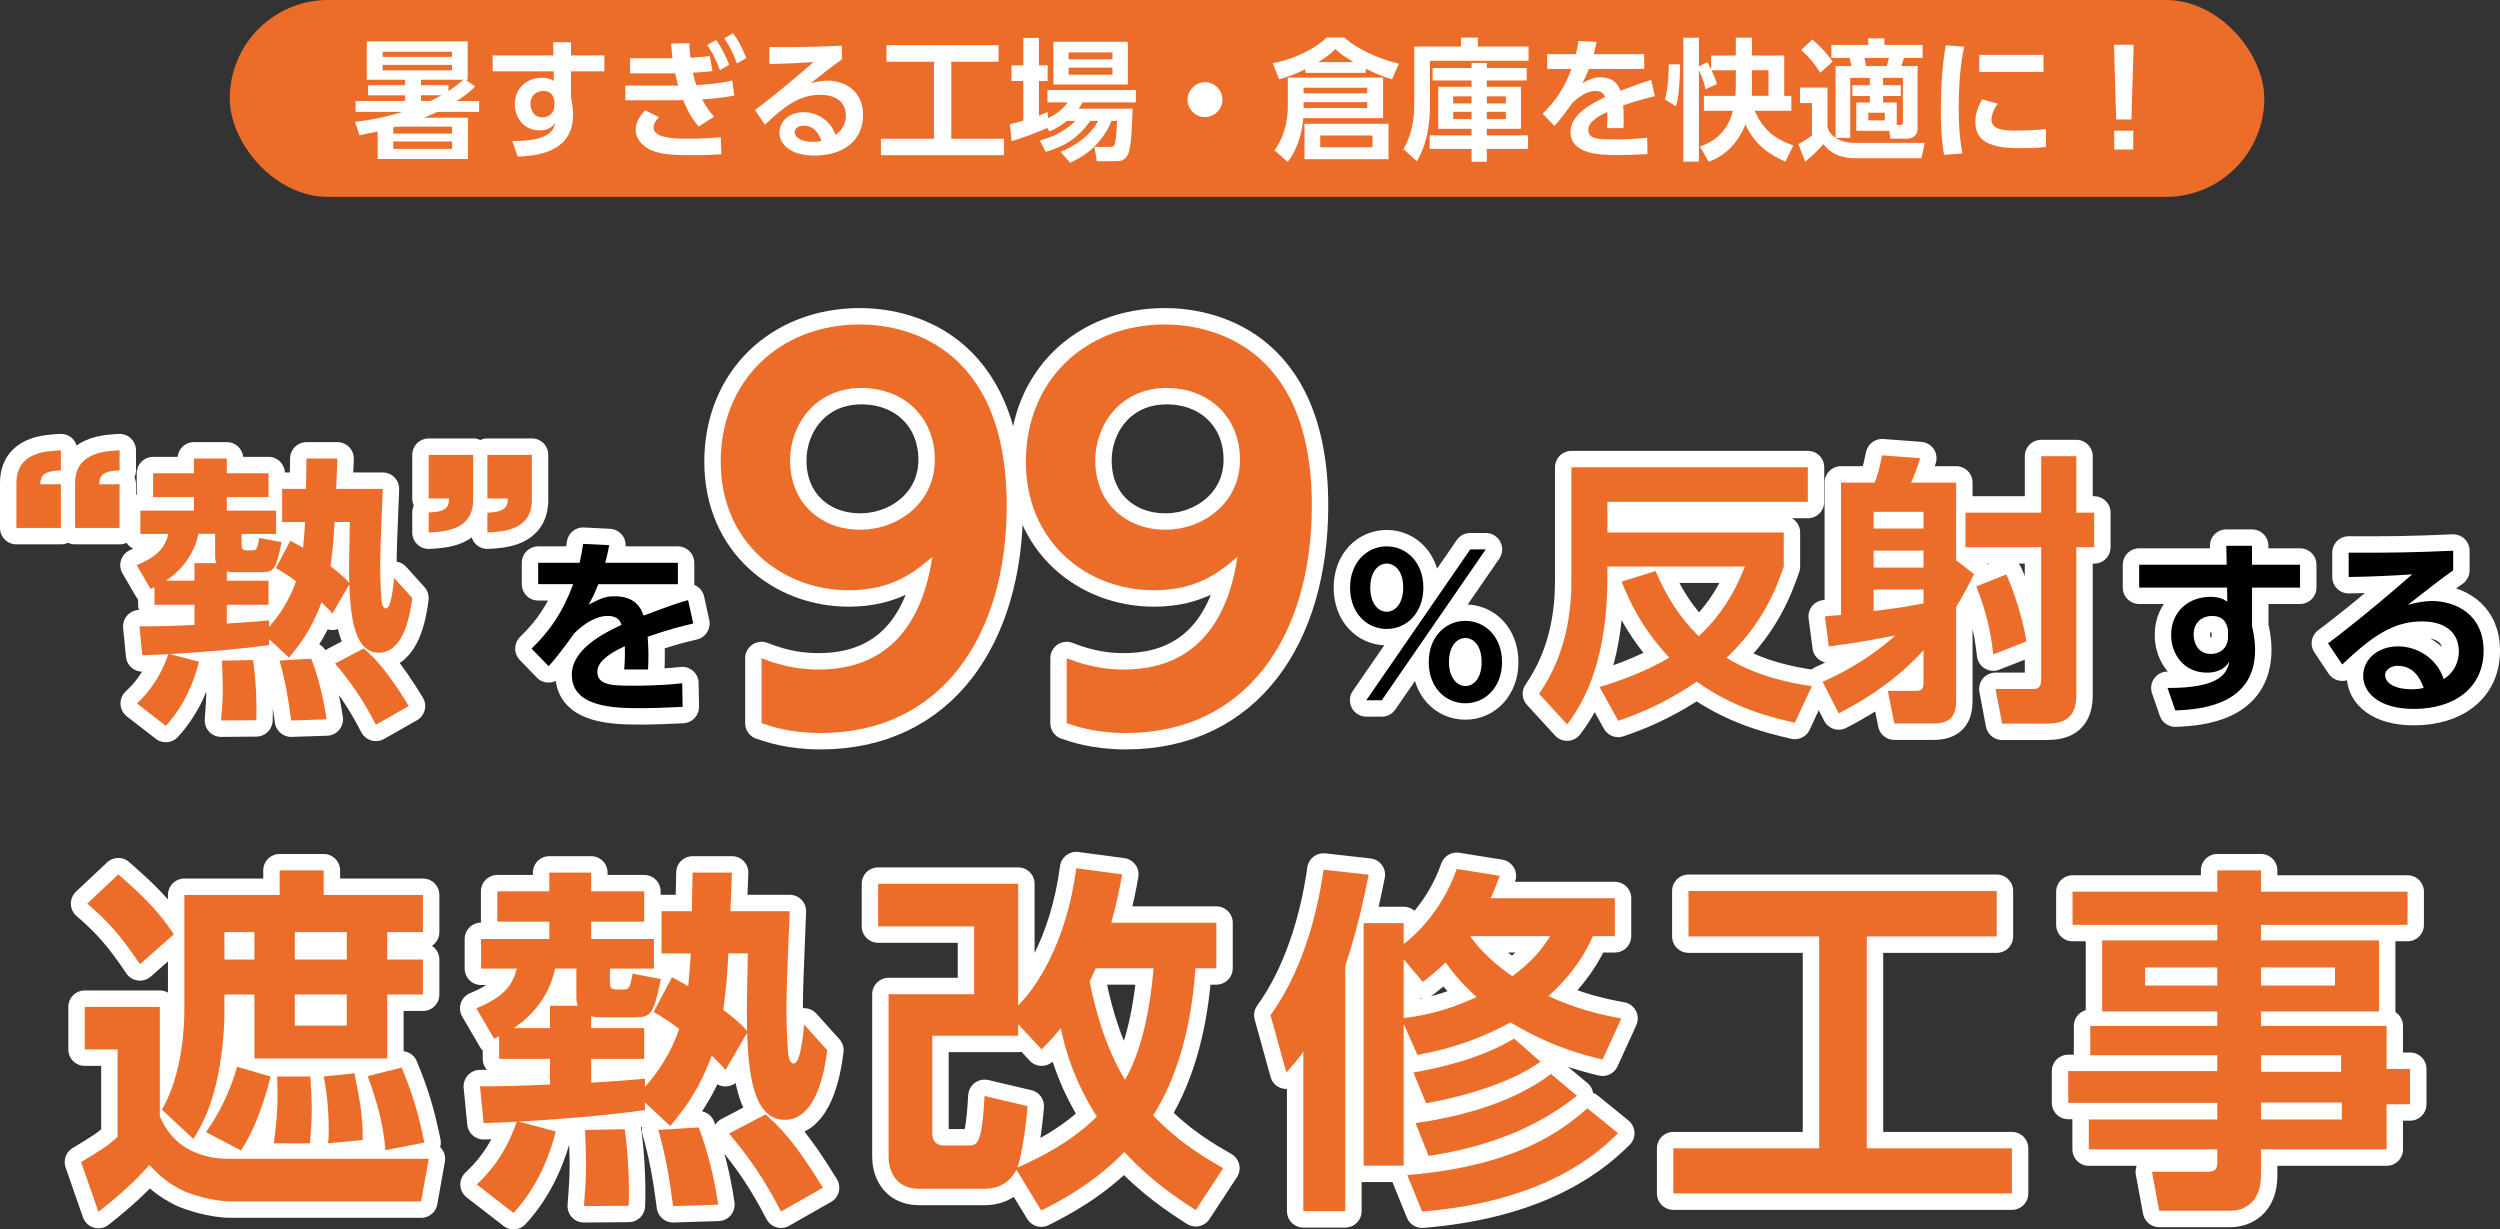 <?xml version="1.0" encoding="UTF-8"?>
<svg id="_レイヤー_2" data-name="レイヤー 2" xmlns="http://www.w3.org/2000/svg" viewBox="0 0 761.85 374.64">
  <rect x="0" y="0" width="761.85" height="374.64" fill="#333333" stroke="none"/>
  <defs>
    <style>
      .cls-1 {
        fill: #000;
      }

      .cls-1, .cls-2, .cls-3 {
        stroke-width: 0px;
      }

      .cls-4 {
        stroke: #fff;
        stroke-linecap: round;
        stroke-linejoin: round;
        stroke-width: 10px;
      }

      .cls-4, .cls-3 {
        fill: #fff;
      }

      .cls-2 {
        fill: #ec6d2a;
      }
    </style>
  </defs>
  <g id="_レイヤー_1-2" data-name="レイヤー 1">
    <rect class="cls-2" x="70.02" y="0" width="620" height="60" rx="30" ry="30"/>
    <g>
      <path class="cls-3" d="M144.81,26.37c-1.72,1.64-2.96,2.72-5.6,4.4h6.8v3.32h-12.72c-1.32.6-2.04.92-4.12,1.76h13.44v12.6h-27.52v-8.4c-2.36.52-3.24.72-5.56,1.16l-1.32-4.08c7-.84,10.84-1.96,14.48-3.04h-14.32v-3.32h15.08v-1.72h-11.28v-3.08h11.28v-1.68h-11.68v-11.68h30.75v11.68h-.64l2.92,2.08ZM137.73,15.77h-21.12v1.56h21.12v-1.56ZM137.73,19.77h-21.12v1.68h21.12v-1.68ZM120.65,38.6c-.24.08-.52.16-.8.24v1.88h17.92v-2.12h-17.12ZM137.77,43.12h-17.92v2.24h17.92v-2.24ZM136.65,27.73c2.16-1.4,3.12-2.2,4.52-3.44h-12.88v1.68h8.36v1.76ZM131.21,30.76c1-.48,1.44-.72,3.32-1.72h-6.24v1.72h2.92Z"/>
      <path class="cls-3" d="M184.17,16.89v4.84h-10.16v8.16c.24,1.16.64,2.72.64,5.04,0,11.56-11.28,12.6-16.88,12.8l-1.64-4.76c11.16.04,12.56-3.12,13.08-5.56-.48.72-1.6,2.32-4.76,2.32-4.76,0-7.56-3.8-7.56-7.96,0-5.08,3.8-8.08,8.32-8.08,1.76,0,2.68.44,3.56,1l-.04-2.96h-18.6v-4.84h18.52l-.08-4h5.44v4h10.16ZM168.93,30.72c-.2-1-.6-3-3.4-3-1.88,0-3.88,1.2-3.88,3.96,0,1.4.72,4.08,3.64,4.08,2.12,0,3.64-1.4,3.64-3.56v-1.48Z"/>
      <path class="cls-3" d="M223.77,29.12c-3.56.68-5.84.88-9.8,1.16,1.36,2.6,2.68,4.2,3.64,5.28l-4.68,3c-2.64-2.96-3.96-6.16-4.72-8.04-.92.04-1.88.04-2.16.04h-15.48v-4.48h14.32c.6,0,1.2.04,1.8,0-.08-.24-.52-1.72-.96-3.76-.96.04-1.16.04-1.52.04h-12.2v-4.6h12.92c-.24-2.2-.32-2.96-.44-4.48l5.56-.12c.12,2.32.2,3.16.36,4.44,3.24-.2,4.28-.32,5.88-.52l.84,4.56c-3.24.36-4.28.44-5.96.52.32,1.56.56,2.36,1,3.76,3.48-.2,7-.44,10.96-1.4l.64,4.6ZM200.81,35.68c-1.24,1.4-1.64,2.28-1.64,3.08,0,3,4.76,3.52,10.4,3.52,4.96,0,8.08-.28,10.08-.48l.2,5.2c-1.88.12-3.8.28-8.96.28-7.96.04-10.44-.6-12.72-1.64-2.16-1-4.44-3.16-4.44-6.04,0-1.72.6-3.52,2.84-6l4.24,2.08ZM218.21,12.17c1.84,2.56,2.96,5.04,4,7.56l-2.84,1.64c-1.2-3.2-2.08-5-3.84-7.68l2.68-1.52ZM223.41,10.13c1.72,2.4,2.76,4.48,4.04,7.56l-2.88,1.64c-1.16-3.16-2.04-4.92-3.84-7.68l2.68-1.52Z"/>
      <path class="cls-3" d="M256.57,18.09c-2.16,1.48-6.4,4.8-9.56,7.28,1.88-.52,3.72-.8,5.08-.8,4.76,0,10.92,2.64,10.92,10.52s-6.2,12.32-14.76,12.32c-7.4,0-10.72-3.44-10.72-7s3.16-6.24,7.4-6.24c3.64,0,8.04,2.16,9.64,6.92,2.32-1.44,3.2-3.8,3.2-5.84,0-3.68-2.48-6.36-7.84-6.36-6.2,0-10.76,3.36-16.84,9.12l-3-4.48c1.64-1.2,8.64-6.56,17.8-14.6-4.28.28-8.36.48-13.44.56v-5.16c8.76.04,12.64,0,22.12-.4v4.16ZM244.81,38.28c-1.64,0-2.64,1.04-2.64,1.88,0,1.88,2.24,3.08,5.6,3.08,1.36,0,2.2-.2,2.56-.28-1-2.92-2.76-4.68-5.52-4.68Z"/>
      <path class="cls-3" d="M270.14,13.77h34.15v5.04h-14.4v23.48h16.08v5h-37.51v-5h16.16v-23.48h-14.48v-5.04Z"/>
      <path class="cls-3" d="M325.09,36.84c-2.08,1.76-3.84,2.6-5.28,3.24l-.68-1.08c-2.96,1.24-6.12,2.6-10.84,4.04l-.52-5.2c1.2-.28,2.28-.52,4.08-1.08v-12.08h-3.6v-4.76h3.6v-8.36h4.76v8.36h2.64v4.76h-2.64v10.52c1.04-.36,1.52-.56,2.64-1.08l.12,1.88c3.28-1.44,4.88-3.36,6.04-4.8h-6.2v-3.76h26.92v3.76h-16.2c-.48.76-.72,1.2-1.24,1.92h16.44c0,.24-.16,11.12-1.28,13.68-1,2.32-2.64,2.32-3.84,2.32h-5.76l-.72-4.36h4.76c1.28,0,1.44-.68,1.6-1.6.28-1.36.48-5.12.52-6.32h-1.68c-3.44,8.4-10.04,11.6-12.64,12.76l-2.88-3.32c4.72-1.96,9.04-4.96,11.44-9.44h-2.36c-3.8,5.24-7.72,7.68-13.6,9.44l-1.84-3.48c2.92-.8,6.84-2.04,10.88-5.96h-2.64ZM321.02,12.73h22.68v13h-22.68v-13ZM325.65,15.97v2.12h13.36v-2.12h-13.36ZM325.65,20.61v2.16h13.36v-2.16h-13.36Z"/>
      <path class="cls-3" d="M372.53,30.36c0,2.88-2.36,5.32-5.32,5.32s-5.32-2.4-5.32-5.32,2.48-5.32,5.32-5.32,5.32,2.36,5.32,5.32Z"/>
      <path class="cls-3" d="M416.17,22.21h-18.36v-1.12c-2.64,1.28-4.48,2.04-8,3.08l-1.96-4.92c7.08-1.28,13.52-4.84,16.44-7.84h5.36c4.12,3.76,10.92,6.64,16.64,8l-2.08,4.76c-1.88-.56-3.6-1.08-8.04-3.24v1.28ZM421.49,36h-24.32c-.2,2.36-.88,8.24-4.76,13.36l-4.04-3.56c4.08-5.36,4.08-12.44,4.08-13.04v-9.12h29.04v12.36ZM416.65,26.73h-19.4v1.72h19.4v-1.72ZM416.65,31.12h-19.4v1.8h19.4v-1.8ZM423.13,48.52h-25.6v-10.8h25.6v10.8ZM412.49,18.93c-3.24-2-4.12-2.6-5.52-4-1.48,1.4-2.6,2.4-5.2,4h10.72ZM418.25,41.28h-15.92v3.6h15.92v-3.6Z"/>
      <path class="cls-3" d="M465.81,18.53h-30.04v13.32c0,10.36-2.8,15.24-4,17.28l-4.08-3.68c3.12-5.36,3.28-10.96,3.28-13.64V14.17h14.24v-2.72h5.16v2.72h15.44v4.36ZM465.25,20.73v3.8h-12.16v1.92h10.4v12.8h-10.4v2h12.56v4.12h-12.56v3.92h-4.64v-3.92h-12.76v-4.12h12.76v-2h-10.16v-12.8h10.16v-1.92h-11.88v-3.8h11.88v-1.56h4.64v1.56h12.16ZM442.85,29.36v2.16h5.6v-2.16h-5.6ZM442.85,34.08v2.2h5.6v-2.2h-5.6ZM453.09,29.36v2.16h5.8v-2.16h-5.8ZM453.09,34.08v2.2h5.8v-2.2h-5.8Z"/>
      <path class="cls-3" d="M501.05,16.49v4.52h-16.84c-.72,1.84-1.16,2.76-2.04,4.32,2.52-1.28,3.52-1.76,5.44-1.76,3.64,0,5.32,1.6,6.2,4.08,5-1.88,7.24-2.68,9.4-3.28l1.08,4.96c-2.12.48-5.16,1.24-9.64,2.8.04.84.16,2.08.16,4,0,1.32-.04,2.24-.08,2.92h-5.04c.2-2.32.16-4,.12-4.92-4.12,1.88-5.8,3.64-5.8,5.44,0,2.92,3.44,2.92,7.76,2.92.72,0,5.76,0,10.2-.52l.08,5c-3.16.16-6.36.28-8.92.28-5.64,0-14.52-.2-14.52-7.08,0-5.44,6.8-8.8,10.52-10.56-.28-.72-.72-1.88-2.96-1.88-1.12,0-3.72.4-7.04,3.68-.84,1.2-3.92,5.44-5.44,6.96l-3.6-3.72c3.76-3.64,6.56-7.56,8.8-13.64h-7.4v-4.52h8.76c.36-1.56.52-2.4.76-4l5.52.28c-.28,1.52-.48,2.28-.84,3.72h15.36Z"/>
      <path class="cls-3" d="M511.98,19.61c-.08,8.72-.84,11.4-1.28,12.8l-3.32-2.12c.92-2.92,1.12-7.56,1.16-10.68h3.44ZM521.57,21.41c1.16,2.44,1.4,3.32,1.64,4.2l-3.48,1.6c-.48-2.72-1.92-5.68-2-5.8v27.83h-4.76V11.49h4.76v8.72l2.52-1.24c.36.56.6.96,1.2,2.2v-4.24h7.52v-5.44h4.92v5.44h9.84v12.28h2.16v4.56h-11.16c2.4,5.48,5.84,8.52,11.76,10.56l-2.4,4.92c-4.32-1.88-9.12-4.68-12.2-11.32-.8,1.96-3.56,8.64-11.16,11.36l-2.72-4.64c1.76-.6,8.04-2.68,10.08-10.88h-8.84v-4.56h9.6c.08-1,.12-2.12.12-3.44v-4.36h-7.4ZM538.93,29.2v-7.8h-5.04v4.48c0,1.68,0,1.88-.04,3.32h5.08Z"/>
      <path class="cls-3" d="M548.54,26.69h8.36v12.04c.88,3.32,4.64,4.8,8.04,4.8h21.6l-1,4.68h-20.84c-1.56,0-3.68-.4-5.32-1.2-1.56-.76-2.72-1.8-3.72-3.08-1.88,2.16-3.16,3.36-5.56,5.32l-2.08-5.36c1.64-.88,3.16-1.76,4.16-2.64v-9.84h-3.64v-4.72ZM552.3,12.01c3.72,3.36,5.04,5.12,6.2,6.76l-3.8,3.4c-2.08-3.2-3-4.36-5.8-6.92l3.4-3.24ZM569.81,23.73h-5.96v18.28h-4.48v-21.88h4.88c-.2-.88-.36-1.52-.6-2.48h-5.56v-3.96h11.24v-2h4.92v2h11.64v3.96h-5.68c-.32,1.08-.4,1.4-.8,2.48h4.96v18.96c0,2.72-2.24,3.16-3.08,3.16h-5.24l-.32-2.4h-10.04v-8.6h4.12v-2h-5.32v-3.28h5.32v-2.24ZM568.17,17.65c.24.96.24,1.16.48,2.48h6.32c.32-.84.6-2.28.64-2.48h-7.44ZM569.33,34.36v2.32h5.04v-2.32h-5.04ZM573.85,25.97h5.4v3.28h-5.4v2h4.16v6.84h1c.4,0,.88-.04.88-.88v-13.48h-6.04v2.24Z"/>
      <path class="cls-3" d="M598.58,14.21c-.52,2.44-1.68,8.2-1.68,18.36,0,8.08.76,12.28,1.12,14.2l-5.6.4c-.36-2.2-.96-6.04-.96-13.72,0-10.52,1-16.84,1.48-19.64l5.64.4ZM608.81,31.6c-1.6,2.12-1.92,3.96-1.92,4.84,0,2.96,3.4,3.36,7.2,3.36,2.96,0,6.44-.16,9.4-.48v5.48c-1.52.16-3.96.36-7.48.36-7.36,0-14.04-.92-14.04-7.96,0-.96.08-3.56,2.08-6.92l4.76,1.32ZM622.73,16.73v5.2h-19.56v-5.2h19.56Z"/>
      <path class="cls-3" d="M650.21,13.65l-.68,22.76h-4.64l-.68-22.76h6ZM644.29,39.84h5.8v5.72h-5.8v-5.72Z"/>
    </g>
    <g>
      <path class="cls-4" d="M5,160.89v-13.65c0-9.42,8.9-9.76,13.56-10.02v6.13c-5.53.17-6.13,1.73-6.31,4.23h6.31v13.31H5ZM22.88,160.89v-13.65c0-9.42,9.24-9.76,13.56-10.02v6.13c-5.18.17-6.13,1.56-6.22,4.23h6.22v13.31h-13.56Z"/>
      <path class="cls-4" d="M81.98,194.76v1.81c-10.02,1.38-20.13,2.16-30.24,2.76l8.9,2.33c-1.3,5.18-4.06,12.96-10.11,19.53l-8.81-6.83c2.16-2.07,6.57-6.31,9.59-15.03-2.59.17-4.49.26-7.95.35l-.86-8.81c3.89,0,7.95,0,16.76-.43v-6.13h-12.18v-5.36c-.35.17-.52.17-1.21.52l-4.23-7.26c7-2.85,8.73-5.87,9.68-9.5h-8.55v-7.08h16.33v-4.15h-12.44v-7.26h12.44v-4.49h10.02v4.49h12.7v7.26h-12.7v4.15h15.03v7.08h-10.54v2.85c0,1.64.09,2.16,1.73,2.16h1.47c1.47,0,1.55-.43,2.25-3.8l6.74,1.3c-1.73,8.38-2.25,9.16-6.31,9.16h-7.78c-1.04,0-1.47,0-2.59-.26v2.85h12.7v7.34h-12.7v5.7c7.26-.43,10.11-.69,12.87-.95v1.99c3.11-3.46,6.22-8.12,8.21-13.91-2.85-2.16-4.41-3.02-6.13-4.06l4.41-8.29c1.9,1.04,2.76,1.47,3.89,2.16.35-3.97.52-6.13.6-7.86h-7v-10.11h7.26c.09-4.23.09-6.39.17-9.24h9.42c0,1.04-.35,7.52-.35,9.24h14.17c-.6,15.38-.78,18.92-.78,23.76,0,5.53.35,9.42.43,10.45.26,2.16,1.12,2.25,1.3,2.25,1.64,0,2.25-6.65,2.51-9.33l5.53,6.13c-.69,5.62-2.76,16.67-10.19,16.67-8.12,0-8.64-13.22-8.99-20.82l-5.18,8.9c-1.21-1.47-1.56-1.73-3.28-3.46-3.28,8.9-7.26,13.65-9.94,16.85l-6.05-5.62ZM59.26,176.96v-5.36h6.65c-.35-.95-.35-1.47-.35-2.51v-6.39h-5.1c-1.81,8.99-8.81,13.56-9.94,14.26h8.73ZM67.38,219.55c.26-3.37.52-6.83.52-9.94,0-.6-.17-6.91-.26-8.29l9.5-.17c.69,4.84,1.21,12.44.95,18.32l-10.71.09ZM88.72,219.55c-.95-7.34-1.81-12.1-3.54-18.23l9.68-.6c1.99,5.18,3.71,11.84,4.67,18.49l-10.8.35ZM101.94,159.07c-.17,3.63-.35,7.26-1.21,13.48,3.72,2.85,4.92,4.15,5.7,5.1-.09-3.89-.09-6.48.17-18.57h-4.67ZM114.55,220.85c-4.06-7.86-7.78-13.13-12.44-18.66l8.73-4.58c3.28,2.85,6.91,6.39,13.74,17.54l-10.02,5.7Z"/>
      <path class="cls-4" d="M144.19,138.6v13.74c0,9.24-8.73,9.68-13.56,9.94v-6.13c6.05-.09,6.13-2.25,6.22-4.23h-6.22v-13.3h13.56ZM162.08,138.6v13.74c0,9.24-8.64,9.68-13.56,9.94v-6.05c5.62-.17,6.22-1.99,6.22-4.32h-6.22v-13.3h13.56Z"/>
      <path class="cls-4" d="M206.58,171.51v6.51h-24.25c-1.04,2.65-1.67,3.97-2.94,6.22,3.63-1.84,5.07-2.53,7.83-2.53,5.24,0,7.66,2.3,8.93,5.88,7.2-2.71,10.43-3.86,13.54-4.72l1.56,7.14c-3.05.69-7.43,1.79-13.88,4.03.06,1.21.23,3,.23,5.76,0,1.9-.06,3.23-.12,4.21h-7.26c.29-3.34.23-5.76.17-7.08-5.93,2.71-8.35,5.24-8.35,7.83,0,4.2,4.95,4.2,11.17,4.2,1.04,0,8.29,0,14.69-.75l.12,7.2c-4.55.23-9.16.4-12.85.4-8.12,0-20.91-.29-20.91-10.2,0-7.83,9.79-12.67,15.15-15.21-.4-1.04-1.04-2.71-4.26-2.71-1.61,0-5.36.58-10.14,5.3-1.21,1.73-5.65,7.83-7.83,10.02l-5.18-5.36c5.41-5.24,9.45-10.89,12.67-19.64h-10.66v-6.51h12.61c.52-2.25.75-3.46,1.09-5.76l7.95.4c-.4,2.19-.69,3.28-1.21,5.36h22.12Z"/>
      <path class="cls-4" d="M232.08,200.58c7.2,2.85,12.75,3.45,17.4,3.45,12.15,0,30.15-4.5,34.65-34.35-4.95,4.2-11.85,10.2-25.5,10.2-20.25,0-39-14.55-39-39.15s17.85-41.85,42.45-41.85c12.15,0,44.7,5.1,44.7,55.2,0,39.6-19.8,69.3-56.7,69.3-9.45,0-15.3-2.1-18-3v-19.8ZM262.07,161.43c11.7,0,22.8-8.25,22.8-21.3s-9.45-21.9-22.35-21.9c-14.1,0-21.75,11.25-21.75,22.05,0,13.5,9.9,21.15,21.3,21.15Z"/>
      <path class="cls-4" d="M325.07,200.58c7.2,2.85,12.75,3.45,17.4,3.45,12.15,0,30.15-4.5,34.65-34.35-4.95,4.2-11.85,10.2-25.5,10.2-20.25,0-39-14.55-39-39.15s17.85-41.85,42.45-41.85c12.15,0,44.7,5.1,44.7,55.2,0,39.6-19.8,69.3-56.7,69.3-9.45,0-15.3-2.1-18-3v-19.8ZM355.07,161.43c11.7,0,22.8-8.25,22.8-21.3s-9.45-21.9-22.35-21.9c-14.1,0-21.75,11.25-21.75,22.05,0,13.5,9.9,21.15,21.3,21.15Z"/>
      <path class="cls-4" d="M422.59,166.5c6.16,0,11.17,5.01,11.17,12.56s-4.95,12.61-11.17,12.61-11.17-5.01-11.17-12.61,5.07-12.56,11.17-12.56ZM448.05,167.42h4.72l-31.68,45.97h-4.72l31.68-45.97ZM422.59,186.43c2.3,0,5.01-2.13,5.01-7.37.06-5.3-2.76-7.32-5.01-7.32-2.42,0-5.01,2.25-5.01,7.32s2.59,7.37,5.01,7.37ZM446.56,189.2c6.11,0,11.17,4.95,11.17,12.56s-5.07,12.56-11.17,12.56-11.17-4.84-11.17-12.56,5.13-12.56,11.17-12.56ZM446.56,209.07c2.3,0,4.95-2.07,4.95-7.32s-2.65-7.32-4.95-7.32c-2.59,0-5.01,2.48-5.01,7.32s2.54,7.32,5.01,7.32Z"/>
      <path class="cls-4" d="M504.53,174.02c3.37,7.95,7.34,14.08,13.13,19.87,8.9-8.21,12.53-17.37,14.08-21.25h-41.9v3.02c0,12.61-1.56,31.19-12.27,45.1l-8.55-9.33c8.64-12.44,9.85-25.92,9.85-34.64v-34.39h72.05v10.54h-61.08v9.33h53.74v10.37c-2.16,6.31-6.13,17.19-17.45,27.82,9.94,6.05,20.22,7.78,26.01,8.64l-5.18,11.15c-7.6-1.73-18.66-4.49-29.89-12.53-10.45,7.17-19.35,10.37-23.93,11.92l-5.7-10.28c12.79-3.8,19.79-8.12,21.25-8.98-8.9-9.42-12.7-18.58-14.51-23.15l10.37-3.2Z"/>
      <path class="cls-4" d="M555.42,207.8c4.06-1.9,12.87-5.88,22.2-14.17-4.58.86-9.33,1.9-20.3,3.37l-1.21-9.16c3.11-.26,3.54-.35,4.92-.43v-40.35h10.28c.6-1.56,1.12-2.94,2.25-8.29l11.58.86c-1.12,3.63-1.81,5.27-2.76,7.43h13.74v23.67l5.44,4.23c-1.3,2.68-2.51,5.1-5.44,10.02v28.42c0,4.15-1.21,7.08-7,7.08h-11.84l-1.99-9.94h8.38c1.55,0,2.5-.26,2.5-2.33v-10.02c-10.02,10.97-21.34,16.85-25.83,19.18l-4.92-9.59ZM586.17,155.96h-15.21v5.1h15.21v-5.1ZM586.17,167.8h-15.21v5.18h15.21v-5.18ZM570.97,186.2c4.49-.52,9.07-1.12,15.21-2.33v-4.23h-15.21v6.57ZM632.74,139.03v17.19h5.44v10.54h-5.44v45.19c0,7.69-4.84,8.55-9.24,8.55h-13.39l-1.99-10.54h11.4c1.21,0,2.51-.17,2.51-2.94v-40.26h-23.07v-10.54h23.07v-17.19h10.71ZM607.43,199.42c-.86-7.78-2.33-13.48-5.18-20.73l9.16-3.63c1.12,2.51,4.58,10.89,6.13,20.39l-10.11,3.97Z"/>
      <path class="cls-4" d="M700.92,172.09v6.97h-14.63v11.75c.34,1.67.92,3.92.92,7.26,0,16.65-16.24,18.14-24.31,18.43l-2.36-6.85c16.07.06,18.09-4.49,18.83-8.01-.69,1.04-2.3,3.34-6.85,3.34-6.85,0-10.89-5.47-10.89-11.46,0-7.32,5.47-11.64,11.98-11.64,2.53,0,3.86.63,5.13,1.44l-.06-4.26h-26.79v-6.97h26.67l-.12-5.76h7.83v5.76h14.63ZM678.97,192.02c-.29-1.44-.86-4.32-4.9-4.32-2.71,0-5.59,1.73-5.59,5.7,0,2.02,1.04,5.88,5.24,5.88,3.05,0,5.24-2.02,5.24-5.13v-2.13Z"/>
      <path class="cls-4" d="M747.57,173.82c-3.11,2.13-9.22,6.91-13.77,10.48,2.71-.75,5.36-1.15,7.32-1.15,6.85,0,15.73,3.8,15.73,15.15s-8.93,17.74-21.25,17.74c-10.66,0-15.44-4.95-15.44-10.08s4.55-8.99,10.66-8.99c5.24,0,11.58,3.11,13.88,9.97,3.34-2.07,4.61-5.47,4.61-8.41,0-5.3-3.57-9.16-11.29-9.16-8.93,0-15.5,4.84-24.25,13.13l-4.32-6.45c2.36-1.73,12.44-9.45,25.63-21.02-6.16.4-12.04.69-19.35.81v-7.43c12.62.06,18.2,0,31.85-.58v5.99ZM730.64,202.9c-2.36,0-3.8,1.5-3.8,2.71,0,2.71,3.23,4.44,8.06,4.44,1.96,0,3.17-.29,3.69-.4-1.44-4.21-3.97-6.74-7.95-6.74Z"/>
    </g>
    <g>
      <path class="cls-2" d="M5,160.89v-13.65c0-9.42,8.9-9.76,13.56-10.02v6.13c-5.53.17-6.13,1.73-6.31,4.23h6.31v13.31H5ZM22.88,160.89v-13.65c0-9.42,9.24-9.76,13.56-10.02v6.13c-5.18.17-6.13,1.56-6.22,4.23h6.22v13.31h-13.56Z"/>
      <path class="cls-2" d="M81.98,194.76v1.81c-10.02,1.38-20.13,2.16-30.24,2.76l8.9,2.33c-1.3,5.18-4.06,12.96-10.11,19.53l-8.81-6.83c2.16-2.07,6.57-6.31,9.59-15.03-2.59.17-4.49.26-7.95.35l-.86-8.81c3.89,0,7.95,0,16.76-.43v-6.13h-12.18v-5.36c-.35.17-.52.17-1.21.52l-4.23-7.26c7-2.85,8.73-5.87,9.68-9.5h-8.55v-7.08h16.33v-4.15h-12.44v-7.26h12.44v-4.49h10.02v4.49h12.7v7.26h-12.7v4.15h15.03v7.08h-10.54v2.85c0,1.64.09,2.16,1.73,2.16h1.47c1.47,0,1.55-.43,2.25-3.8l6.74,1.3c-1.73,8.38-2.25,9.16-6.31,9.16h-7.78c-1.04,0-1.47,0-2.59-.26v2.85h12.7v7.34h-12.7v5.7c7.26-.43,10.11-.69,12.87-.95v1.99c3.11-3.46,6.22-8.12,8.21-13.91-2.85-2.16-4.41-3.02-6.13-4.06l4.41-8.29c1.9,1.04,2.76,1.47,3.89,2.16.35-3.97.52-6.13.6-7.86h-7v-10.11h7.26c.09-4.23.09-6.39.17-9.24h9.42c0,1.04-.35,7.52-.35,9.24h14.17c-.6,15.38-.78,18.92-.78,23.76,0,5.53.35,9.42.43,10.45.26,2.16,1.12,2.25,1.3,2.25,1.64,0,2.25-6.65,2.51-9.33l5.53,6.13c-.69,5.62-2.76,16.67-10.19,16.67-8.12,0-8.64-13.22-8.99-20.82l-5.18,8.9c-1.21-1.47-1.56-1.73-3.28-3.46-3.28,8.9-7.26,13.65-9.94,16.85l-6.05-5.62ZM59.26,176.96v-5.36h6.65c-.35-.95-.35-1.47-.35-2.51v-6.39h-5.1c-1.81,8.99-8.81,13.56-9.94,14.26h8.73ZM67.38,219.55c.26-3.37.52-6.83.52-9.94,0-.6-.17-6.91-.26-8.29l9.5-.17c.69,4.84,1.21,12.44.95,18.32l-10.71.09ZM88.72,219.55c-.95-7.34-1.81-12.1-3.54-18.23l9.68-.6c1.99,5.18,3.71,11.84,4.67,18.49l-10.8.35ZM101.94,159.07c-.17,3.63-.35,7.26-1.21,13.48,3.72,2.85,4.92,4.15,5.7,5.1-.09-3.89-.09-6.48.17-18.57h-4.67ZM114.55,220.85c-4.06-7.86-7.78-13.13-12.44-18.66l8.73-4.58c3.28,2.85,6.91,6.39,13.74,17.54l-10.02,5.7Z"/>
      <path class="cls-2" d="M144.19,138.6v13.74c0,9.24-8.73,9.68-13.56,9.94v-6.13c6.05-.09,6.13-2.25,6.22-4.23h-6.22v-13.3h13.56ZM162.08,138.6v13.74c0,9.24-8.64,9.68-13.56,9.94v-6.05c5.62-.17,6.22-1.99,6.22-4.32h-6.22v-13.3h13.56Z"/>
      <path class="cls-1" d="M206.58,171.51v6.51h-24.25c-1.04,2.65-1.67,3.97-2.94,6.22,3.63-1.84,5.07-2.53,7.83-2.53,5.24,0,7.66,2.3,8.93,5.88,7.2-2.71,10.43-3.86,13.54-4.72l1.56,7.14c-3.05.69-7.43,1.79-13.88,4.03.06,1.21.23,3,.23,5.76,0,1.9-.06,3.23-.12,4.21h-7.26c.29-3.34.23-5.76.17-7.08-5.93,2.71-8.35,5.24-8.35,7.83,0,4.2,4.95,4.2,11.17,4.2,1.04,0,8.29,0,14.69-.75l.12,7.2c-4.55.23-9.16.4-12.85.4-8.12,0-20.91-.29-20.91-10.2,0-7.83,9.79-12.67,15.15-15.21-.4-1.04-1.04-2.71-4.26-2.71-1.61,0-5.36.58-10.14,5.3-1.21,1.73-5.65,7.83-7.83,10.02l-5.18-5.36c5.41-5.24,9.45-10.89,12.67-19.64h-10.66v-6.51h12.61c.52-2.25.75-3.46,1.09-5.76l7.95.4c-.4,2.19-.69,3.28-1.21,5.36h22.12Z"/>
      <path class="cls-2" d="M232.08,200.58c7.2,2.85,12.75,3.45,17.4,3.45,12.15,0,30.15-4.5,34.65-34.35-4.95,4.2-11.85,10.2-25.5,10.2-20.25,0-39-14.55-39-39.15s17.85-41.85,42.45-41.85c12.15,0,44.7,5.1,44.7,55.2,0,39.6-19.8,69.3-56.7,69.3-9.45,0-15.3-2.1-18-3v-19.8ZM262.07,161.43c11.7,0,22.8-8.25,22.8-21.3s-9.45-21.9-22.35-21.9c-14.1,0-21.75,11.25-21.75,22.05,0,13.5,9.9,21.15,21.3,21.15Z"/>
      <path class="cls-2" d="M325.07,200.58c7.2,2.85,12.75,3.45,17.4,3.45,12.15,0,30.15-4.5,34.65-34.35-4.95,4.2-11.85,10.2-25.5,10.2-20.25,0-39-14.55-39-39.15s17.85-41.85,42.45-41.85c12.15,0,44.7,5.1,44.7,55.2,0,39.6-19.8,69.3-56.7,69.3-9.45,0-15.3-2.1-18-3v-19.8ZM355.07,161.43c11.7,0,22.8-8.25,22.8-21.3s-9.45-21.9-22.35-21.9c-14.1,0-21.75,11.25-21.75,22.05,0,13.5,9.9,21.15,21.3,21.15Z"/>
      <path class="cls-1" d="M422.59,166.5c6.16,0,11.17,5.01,11.17,12.56s-4.95,12.61-11.17,12.61-11.17-5.01-11.17-12.61,5.07-12.56,11.17-12.56ZM448.05,167.42h4.72l-31.68,45.97h-4.72l31.68-45.97ZM422.59,186.43c2.3,0,5.01-2.13,5.01-7.37.06-5.3-2.76-7.32-5.01-7.32-2.42,0-5.01,2.25-5.01,7.32s2.59,7.37,5.01,7.37ZM446.56,189.2c6.11,0,11.17,4.95,11.17,12.56s-5.07,12.56-11.17,12.56-11.17-4.84-11.17-12.56,5.13-12.56,11.17-12.56ZM446.56,209.07c2.3,0,4.95-2.07,4.95-7.32s-2.65-7.32-4.95-7.32c-2.59,0-5.01,2.48-5.01,7.32s2.54,7.32,5.01,7.32Z"/>
      <path class="cls-2" d="M504.53,174.02c3.37,7.95,7.34,14.08,13.13,19.87,8.9-8.21,12.53-17.37,14.08-21.25h-41.9v3.02c0,12.61-1.56,31.19-12.27,45.1l-8.55-9.33c8.64-12.44,9.85-25.92,9.85-34.64v-34.39h72.05v10.54h-61.08v9.33h53.74v10.37c-2.16,6.31-6.13,17.19-17.45,27.82,9.94,6.05,20.22,7.78,26.01,8.64l-5.18,11.15c-7.6-1.73-18.66-4.49-29.89-12.53-10.45,7.17-19.35,10.37-23.93,11.92l-5.7-10.28c12.79-3.8,19.79-8.12,21.25-8.98-8.9-9.42-12.7-18.58-14.51-23.15l10.37-3.2Z"/>
      <path class="cls-2" d="M555.42,207.8c4.06-1.9,12.87-5.88,22.2-14.17-4.58.86-9.33,1.9-20.3,3.37l-1.21-9.16c3.11-.26,3.54-.35,4.92-.43v-40.35h10.28c.6-1.56,1.12-2.94,2.25-8.29l11.58.86c-1.12,3.63-1.81,5.27-2.76,7.43h13.74v23.67l5.44,4.23c-1.3,2.68-2.51,5.1-5.44,10.02v28.42c0,4.15-1.21,7.08-7,7.08h-11.84l-1.99-9.94h8.38c1.55,0,2.5-.26,2.5-2.33v-10.02c-10.02,10.97-21.34,16.85-25.83,19.18l-4.92-9.59ZM586.17,155.96h-15.21v5.1h15.21v-5.1ZM586.17,167.8h-15.21v5.18h15.21v-5.18ZM570.97,186.2c4.49-.52,9.07-1.12,15.21-2.33v-4.23h-15.21v6.57ZM632.74,139.03v17.19h5.44v10.54h-5.44v45.19c0,7.69-4.84,8.55-9.24,8.55h-13.39l-1.99-10.54h11.4c1.21,0,2.51-.17,2.51-2.94v-40.26h-23.07v-10.54h23.07v-17.19h10.71ZM607.43,199.42c-.86-7.78-2.33-13.48-5.18-20.73l9.16-3.63c1.12,2.51,4.58,10.89,6.13,20.39l-10.11,3.97Z"/>
      <path class="cls-1" d="M700.92,172.09v6.97h-14.63v11.75c.34,1.67.92,3.92.92,7.26,0,16.65-16.24,18.14-24.31,18.43l-2.36-6.85c16.07.06,18.09-4.49,18.83-8.01-.69,1.04-2.3,3.34-6.85,3.34-6.85,0-10.89-5.47-10.89-11.46,0-7.32,5.47-11.64,11.98-11.64,2.53,0,3.86.63,5.13,1.44l-.06-4.26h-26.79v-6.97h26.67l-.12-5.76h7.83v5.76h14.63ZM678.97,192.02c-.29-1.44-.86-4.32-4.9-4.32-2.71,0-5.59,1.73-5.59,5.7,0,2.02,1.04,5.88,5.24,5.88,3.05,0,5.24-2.02,5.24-5.13v-2.13Z"/>
      <path class="cls-1" d="M747.57,173.82c-3.11,2.13-9.22,6.91-13.77,10.48,2.71-.75,5.36-1.15,7.32-1.15,6.85,0,15.73,3.8,15.73,15.15s-8.93,17.74-21.25,17.74c-10.66,0-15.44-4.95-15.44-10.08s4.55-8.99,10.66-8.99c5.24,0,11.58,3.11,13.88,9.97,3.34-2.07,4.61-5.47,4.61-8.41,0-5.3-3.57-9.16-11.29-9.16-8.93,0-15.5,4.84-24.25,13.13l-4.32-6.45c2.36-1.73,12.44-9.45,25.63-21.02-6.16.4-12.04.69-19.35.81v-7.43c12.62.06,18.2,0,31.85-.58v5.99ZM730.64,202.9c-2.36,0-3.8,1.5-3.8,2.71,0,2.71,3.23,4.44,8.06,4.44,1.96,0,3.17-.29,3.69-.4-1.44-4.21-3.97-6.74-7.95-6.74Z"/>
    </g>
    <g>
      <path class="cls-4" d="M128.34,366.12h-57.86c-5.61,0-12.76-2.2-15.4-3.63-3.85-2.09-5.72-3.41-9.57-7.48-5.72,6.6-12.87,12.21-15.51,14.3l-5.28-15.18c6.38-3.85,8.14-4.95,11.11-7.7v-26.62h-10.01v-12.98h22.88v33.33c5.39,12.98,18.26,12.98,21.67,12.98h60.28l-2.31,12.98ZM36.05,266.45c7.37,6.49,11.55,10.34,16.94,18.26l-10.34,9.13c-5.5-8.14-9.35-12.76-16.06-18.48l9.46-8.91ZM85.22,265.24h13.42v7.48h30.25v11.33h-10.89v8.36h10.89v10.67h-10.89v19.47h-40.48v-19.47h-9.13v5.61c0,5.94-.88,14.74-2.53,21.56-1.54,6.38-3.63,11.66-6.93,16.83l-9.57-8.91c6.27-11,6.82-25.19,6.82-30.58v-34.87h29.04v-7.48ZM62.78,345c3.96-5.5,7.59-12.87,9.46-19.91l10.23,2.97c-3.19,12.76-6.82,19.03-9.02,22.55l-10.67-5.61ZM68.39,284.05v8.36h9.13v-8.36h-9.13ZM83.46,348.41c.99-7.48,1.32-12.54.99-20.35h10.12c.22,2.86.44,6.93.44,10.45,0,2.86-.33,7.37-.55,9.9h-11ZM89.84,284.05v8.36h15.84v-8.36h-15.84ZM89.84,303.08v9.46h15.84v-9.46h-15.84ZM99.96,348.41c.22-1.54.22-2.86.22-4.29,0-4.51-.44-11-1.54-16.06l9.35-.99c1.1,5.5,2.75,12.87,2.53,20.35l-10.56.99ZM117.45,350.5c-.55-6.82-2.09-13.64-5.39-22.55l10.34-2.64c3.52,8.58,5.06,13.86,6.93,22.88l-11.88,2.31Z"/>
      <path class="cls-4" d="M196.54,335.98v2.31c-12.76,1.76-25.63,2.75-38.5,3.52l11.33,2.97c-1.65,6.6-5.17,16.5-12.87,24.86l-11.22-8.69c2.75-2.64,8.36-8.03,12.21-19.14-3.3.22-5.72.33-10.12.44l-1.1-11.22c4.95,0,10.12,0,21.34-.55v-7.81h-15.51v-6.82c-.44.22-.66.22-1.54.66l-5.39-9.24c8.91-3.63,11.11-7.48,12.32-12.1h-10.89v-9.02h20.79v-5.28h-15.84v-9.24h15.84v-5.72h12.76v5.72h16.17v9.24h-16.17v5.28h19.14v9.02h-13.42v3.63c0,2.09.11,2.75,2.2,2.75h1.87c1.87,0,1.98-.55,2.86-4.84l8.58,1.65c-2.2,10.67-2.86,11.66-8.03,11.66h-9.9c-1.32,0-1.87,0-3.3-.33v3.63h16.17v9.35h-16.17v7.26c9.24-.55,12.87-.88,16.39-1.21v2.53c3.96-4.4,7.92-10.34,10.45-17.71-3.63-2.75-5.61-3.85-7.81-5.17l5.61-10.56c2.42,1.32,3.52,1.87,4.95,2.75.44-5.06.66-7.81.77-10.01h-8.91v-12.87h9.24c.11-5.39.11-8.14.22-11.77h11.99c0,1.32-.44,9.57-.44,11.77h18.04c-.77,19.58-.99,24.09-.99,30.25,0,7.04.44,11.99.55,13.31.33,2.75,1.43,2.86,1.65,2.86,2.09,0,2.86-8.47,3.19-11.88l7.04,7.81c-.88,7.15-3.52,21.23-12.98,21.23-10.34,0-11-16.83-11.44-26.51l-6.6,11.33c-1.54-1.87-1.98-2.2-4.18-4.4-4.18,11.33-9.24,17.38-12.65,21.45l-7.7-7.15ZM167.61,313.31v-6.82h8.47c-.44-1.21-.44-1.87-.44-3.19v-8.14h-6.49c-2.31,11.44-11.22,17.27-12.65,18.15h11.11ZM177.95,367.55c.33-4.29.66-8.69.66-12.65,0-.77-.22-8.8-.33-10.56l12.1-.22c.88,6.16,1.54,15.84,1.21,23.32l-13.64.11ZM205.12,367.55c-1.21-9.35-2.31-15.4-4.51-23.21l12.32-.77c2.53,6.6,4.73,15.07,5.94,23.54l-13.75.44ZM221.95,290.54c-.22,4.62-.44,9.24-1.54,17.16,4.73,3.63,6.27,5.28,7.26,6.49-.11-4.95-.11-8.25.22-23.65h-5.94ZM238.01,369.2c-5.17-10.01-9.9-16.72-15.84-23.76l11.11-5.83c4.18,3.63,8.8,8.14,17.49,22.33l-12.76,7.26Z"/>
      <path class="cls-4" d="M309.73,356.44c-1.87,3.74-5.17,5.83-9.79,5.83h-19.91c-7.7,0-9.24-6.49-9.24-9.57v-49.72h26.07v-20.68h-29.26v-12.98h42.68v37.07c5.06-4.95,14.63-18.48,17.71-41.8l13.97,1.87c-.66,3.74-1.32,7.37-3.3,14.74h32.01v13.86h-6.38c-1.1,15.73-4.51,31.46-12.87,44.88,8.36,8.69,16.39,13.2,21.34,16.06l-8.36,12.76c-5.17-3.3-13.2-8.47-21.78-17.71-9.35,9.68-19.8,15.07-25.3,17.82l-7.59-12.43ZM313.14,337.08c-.44,5.94-1.87,15.62-3.08,18.7,7.92-3.41,16.83-8.25,24.2-15.51-3.3-5.17-8.36-14.08-11-26.95-2.31,2.86-3.52,4.07-5.83,6.49l-7.15-7.7v3.52h-26.18v29.7c0,2.31,1.21,3.74,3.41,3.74h7.37c2.97,0,4.29,0,5.17-15.07l13.09,3.08ZM333.93,295.06c-1.32,2.86-1.43,3.19-1.87,4.07,2.09,10.45,5.28,20.79,10.78,29.92,3.85-6.6,7.26-17.27,8.69-33.99h-17.6Z"/>
      <path class="cls-4" d="M397.18,320.47c-1.43,2.09-2.75,3.63-5.17,6.38l-4.84-17.49c8.91-12.32,13.97-28.71,16.17-44.33l13.75,1.54c-1.43,7.15-3.52,16.94-7.15,27.83v74.69h-12.76v-48.62ZM488.37,322.89c-5.28-1.32-15.51-3.74-28.05-11.33-12.43,6.82-22.66,8.8-28.38,9.9l-4.18-9.46v43.23h-12.21v-73.92h12.21v6.38c1.98-1.54,11.22-8.8,16.17-22.88l13.09,2.09c-.88,2.42-1.54,4.18-2.75,6.82h37.84v11.55h-6.71c-1.98,4.73-6.05,11.66-13.53,18.26,8.69,4.07,16.17,5.72,22.22,6.82l-5.72,12.54ZM427.76,292.31v17.93c5.61-.66,12.87-2.09,22.22-6.38-5.61-5.17-7.7-8.14-9.46-10.56-2.86,2.86-4.73,4.18-6.93,5.94l-5.83-6.93ZM493.1,345.33c-5.61,5.5-21.56,20.79-59.73,23.87l-4.51-11.11c32.89-2.75,46.86-13.31,54.89-20.35l9.35,7.59ZM469.45,323.54c-7.92,5.72-21.23,10.23-34.87,12.65l-3.85-9.35c7.7-1.43,20.02-3.96,30.69-10.34l8.03,7.04ZM480.56,333.89c-16.06,12.98-34.76,16.72-45.21,18.37l-3.96-10.01c16.17-2.31,30.8-7.04,41.25-14.96l7.92,6.6ZM448,285.27c1.43,1.98,5.06,6.93,12.87,12.21,5.83-4.29,8.91-8.03,11.55-12.21h-24.42Z"/>
      <path class="cls-4" d="M514.55,271.51h93.94v13.86h-39.6v64.57h44.22v13.75h-103.18v-13.75h44.44v-64.57h-39.82v-13.86Z"/>
      <path class="cls-4" d="M733.67,281.85h-44.66v4.73h35.97v21.67h-35.97v4.4h38.28v13.09h7.15v10.78h-7.15v13.75h-38.28v8.03c0,8.03-5.06,10.67-9.35,10.67h-21.67l-2.2-11.88h16.72c2.86,0,3.19-.99,3.19-3.19v-3.63h-39.16v-9.13h39.16v-5.06h-45.43v-9.68h45.43v-4.84h-38.72v-8.91h38.72v-4.4h-35.09v-21.67h35.09v-4.73h-44.11v-10.12h44.11v-6.49h13.31v6.49h44.66v10.12ZM675.7,294.83h-22v5.5h22v-5.5ZM711.56,294.83h-22.55v5.5h22.55v-5.5ZM713.43,321.56h-24.42v5.06h24.42v-5.06ZM713.65,335.98h-24.64v5.17h24.64v-5.17Z"/>
    </g>
    <g>
      <path class="cls-2" d="M128.34,366.12h-57.86c-5.61,0-12.76-2.2-15.4-3.63-3.85-2.09-5.72-3.41-9.57-7.48-5.72,6.6-12.87,12.21-15.51,14.3l-5.28-15.18c6.38-3.85,8.14-4.95,11.11-7.7v-26.62h-10.01v-12.98h22.88v33.33c5.39,12.98,18.26,12.98,21.67,12.98h60.28l-2.31,12.98ZM36.05,266.45c7.37,6.49,11.55,10.34,16.94,18.26l-10.34,9.13c-5.5-8.14-9.35-12.76-16.06-18.48l9.46-8.91ZM85.22,265.24h13.42v7.48h30.25v11.33h-10.89v8.36h10.89v10.67h-10.89v19.47h-40.48v-19.47h-9.13v5.61c0,5.94-.88,14.74-2.53,21.56-1.54,6.38-3.63,11.66-6.93,16.83l-9.57-8.91c6.27-11,6.82-25.19,6.82-30.58v-34.87h29.04v-7.48ZM62.78,345c3.96-5.5,7.59-12.87,9.46-19.91l10.23,2.97c-3.19,12.76-6.82,19.03-9.02,22.55l-10.67-5.61ZM68.39,284.05v8.36h9.13v-8.36h-9.13ZM83.46,348.41c.99-7.48,1.32-12.54.99-20.35h10.12c.22,2.86.44,6.93.44,10.45,0,2.86-.33,7.37-.55,9.9h-11ZM89.84,284.05v8.36h15.84v-8.36h-15.84ZM89.84,303.08v9.46h15.84v-9.46h-15.84ZM99.96,348.41c.22-1.54.22-2.86.22-4.29,0-4.51-.44-11-1.54-16.06l9.35-.99c1.1,5.5,2.75,12.87,2.53,20.35l-10.56.99ZM117.45,350.5c-.55-6.82-2.09-13.64-5.39-22.55l10.34-2.64c3.52,8.58,5.06,13.86,6.93,22.88l-11.88,2.31Z"/>
      <path class="cls-2" d="M196.54,335.98v2.31c-12.76,1.76-25.63,2.75-38.5,3.52l11.33,2.97c-1.65,6.6-5.17,16.5-12.87,24.86l-11.22-8.69c2.75-2.64,8.36-8.03,12.21-19.14-3.3.22-5.72.33-10.12.44l-1.1-11.22c4.95,0,10.12,0,21.34-.55v-7.81h-15.51v-6.82c-.44.22-.66.22-1.54.66l-5.39-9.24c8.91-3.63,11.11-7.48,12.32-12.1h-10.89v-9.02h20.79v-5.28h-15.84v-9.24h15.84v-5.72h12.76v5.72h16.17v9.24h-16.17v5.28h19.14v9.02h-13.42v3.63c0,2.09.11,2.75,2.2,2.75h1.87c1.87,0,1.98-.55,2.86-4.84l8.58,1.65c-2.2,10.67-2.86,11.66-8.03,11.66h-9.9c-1.32,0-1.87,0-3.3-.33v3.63h16.17v9.35h-16.17v7.26c9.24-.55,12.87-.88,16.39-1.21v2.53c3.96-4.4,7.92-10.34,10.45-17.71-3.63-2.75-5.61-3.85-7.81-5.17l5.61-10.56c2.42,1.32,3.52,1.87,4.95,2.75.44-5.06.66-7.81.77-10.01h-8.91v-12.87h9.24c.11-5.39.11-8.14.22-11.77h11.99c0,1.32-.44,9.57-.44,11.77h18.04c-.77,19.58-.99,24.09-.99,30.25,0,7.04.44,11.99.55,13.31.33,2.75,1.43,2.86,1.65,2.86,2.09,0,2.86-8.47,3.19-11.88l7.04,7.81c-.88,7.15-3.52,21.23-12.98,21.23-10.34,0-11-16.83-11.44-26.51l-6.6,11.33c-1.54-1.87-1.98-2.2-4.18-4.4-4.18,11.33-9.24,17.38-12.65,21.45l-7.7-7.15ZM167.61,313.31v-6.82h8.47c-.44-1.21-.44-1.87-.44-3.19v-8.14h-6.49c-2.31,11.44-11.22,17.27-12.65,18.15h11.11ZM177.95,367.55c.33-4.29.66-8.69.66-12.65,0-.77-.22-8.8-.33-10.56l12.1-.22c.88,6.16,1.54,15.84,1.21,23.32l-13.64.11ZM205.12,367.55c-1.21-9.35-2.31-15.4-4.51-23.21l12.32-.77c2.53,6.6,4.73,15.07,5.94,23.54l-13.75.44ZM221.95,290.54c-.22,4.62-.44,9.24-1.54,17.16,4.73,3.63,6.27,5.28,7.26,6.49-.11-4.95-.11-8.25.22-23.65h-5.94ZM238.01,369.2c-5.17-10.01-9.9-16.72-15.84-23.76l11.11-5.83c4.18,3.63,8.8,8.14,17.49,22.33l-12.76,7.26Z"/>
      <path class="cls-2" d="M309.73,356.44c-1.87,3.74-5.17,5.83-9.79,5.83h-19.91c-7.7,0-9.24-6.49-9.24-9.57v-49.72h26.07v-20.68h-29.26v-12.98h42.68v37.07c5.06-4.95,14.63-18.48,17.71-41.8l13.97,1.87c-.66,3.74-1.32,7.37-3.3,14.74h32.01v13.86h-6.38c-1.1,15.73-4.51,31.46-12.87,44.88,8.36,8.69,16.39,13.2,21.34,16.06l-8.36,12.76c-5.17-3.3-13.2-8.47-21.78-17.71-9.35,9.68-19.8,15.07-25.3,17.82l-7.59-12.43ZM313.14,337.08c-.44,5.94-1.87,15.62-3.08,18.7,7.92-3.41,16.83-8.25,24.2-15.51-3.3-5.17-8.36-14.08-11-26.95-2.31,2.86-3.52,4.07-5.83,6.49l-7.15-7.7v3.52h-26.18v29.7c0,2.31,1.21,3.74,3.41,3.74h7.37c2.97,0,4.29,0,5.17-15.07l13.09,3.08ZM333.93,295.06c-1.32,2.86-1.43,3.19-1.87,4.07,2.09,10.45,5.28,20.79,10.78,29.92,3.85-6.6,7.26-17.27,8.69-33.99h-17.6Z"/>
      <path class="cls-2" d="M397.18,320.47c-1.43,2.09-2.75,3.63-5.17,6.38l-4.84-17.49c8.91-12.32,13.97-28.71,16.17-44.33l13.75,1.54c-1.43,7.15-3.52,16.94-7.15,27.83v74.69h-12.76v-48.62ZM488.37,322.89c-5.28-1.32-15.51-3.74-28.05-11.33-12.43,6.82-22.66,8.8-28.38,9.9l-4.18-9.46v43.23h-12.21v-73.92h12.21v6.38c1.98-1.54,11.22-8.8,16.17-22.88l13.09,2.09c-.88,2.42-1.54,4.18-2.75,6.82h37.84v11.55h-6.71c-1.98,4.73-6.05,11.66-13.53,18.26,8.69,4.07,16.17,5.72,22.22,6.82l-5.72,12.54ZM427.76,292.31v17.93c5.61-.66,12.87-2.09,22.22-6.38-5.61-5.17-7.7-8.14-9.46-10.56-2.86,2.86-4.73,4.18-6.93,5.94l-5.83-6.93ZM493.1,345.33c-5.61,5.5-21.56,20.79-59.73,23.87l-4.51-11.11c32.89-2.75,46.86-13.31,54.89-20.35l9.35,7.59ZM469.45,323.54c-7.92,5.72-21.23,10.23-34.87,12.65l-3.85-9.35c7.7-1.43,20.02-3.96,30.69-10.34l8.03,7.04ZM480.56,333.89c-16.06,12.98-34.76,16.72-45.21,18.37l-3.96-10.01c16.17-2.31,30.8-7.04,41.25-14.96l7.92,6.6ZM448,285.27c1.43,1.98,5.06,6.93,12.87,12.21,5.83-4.29,8.91-8.03,11.55-12.21h-24.42Z"/>
      <path class="cls-2" d="M514.55,271.51h93.94v13.86h-39.6v64.57h44.22v13.75h-103.18v-13.75h44.44v-64.57h-39.82v-13.86Z"/>
      <path class="cls-2" d="M733.67,281.85h-44.66v4.73h35.97v21.67h-35.97v4.4h38.28v13.09h7.15v10.78h-7.15v13.75h-38.28v8.03c0,8.03-5.06,10.67-9.35,10.67h-21.67l-2.2-11.88h16.72c2.86,0,3.19-.99,3.19-3.19v-3.63h-39.16v-9.13h39.16v-5.06h-45.43v-9.68h45.43v-4.84h-38.72v-8.91h38.72v-4.4h-35.09v-21.67h35.09v-4.73h-44.11v-10.12h44.11v-6.49h13.31v6.49h44.66v10.12ZM675.7,294.83h-22v5.5h22v-5.5ZM711.56,294.83h-22.55v5.5h22.55v-5.5ZM713.43,321.56h-24.42v5.06h24.42v-5.06ZM713.65,335.98h-24.64v5.17h24.64v-5.17Z"/>
    </g>
  </g>
</svg>